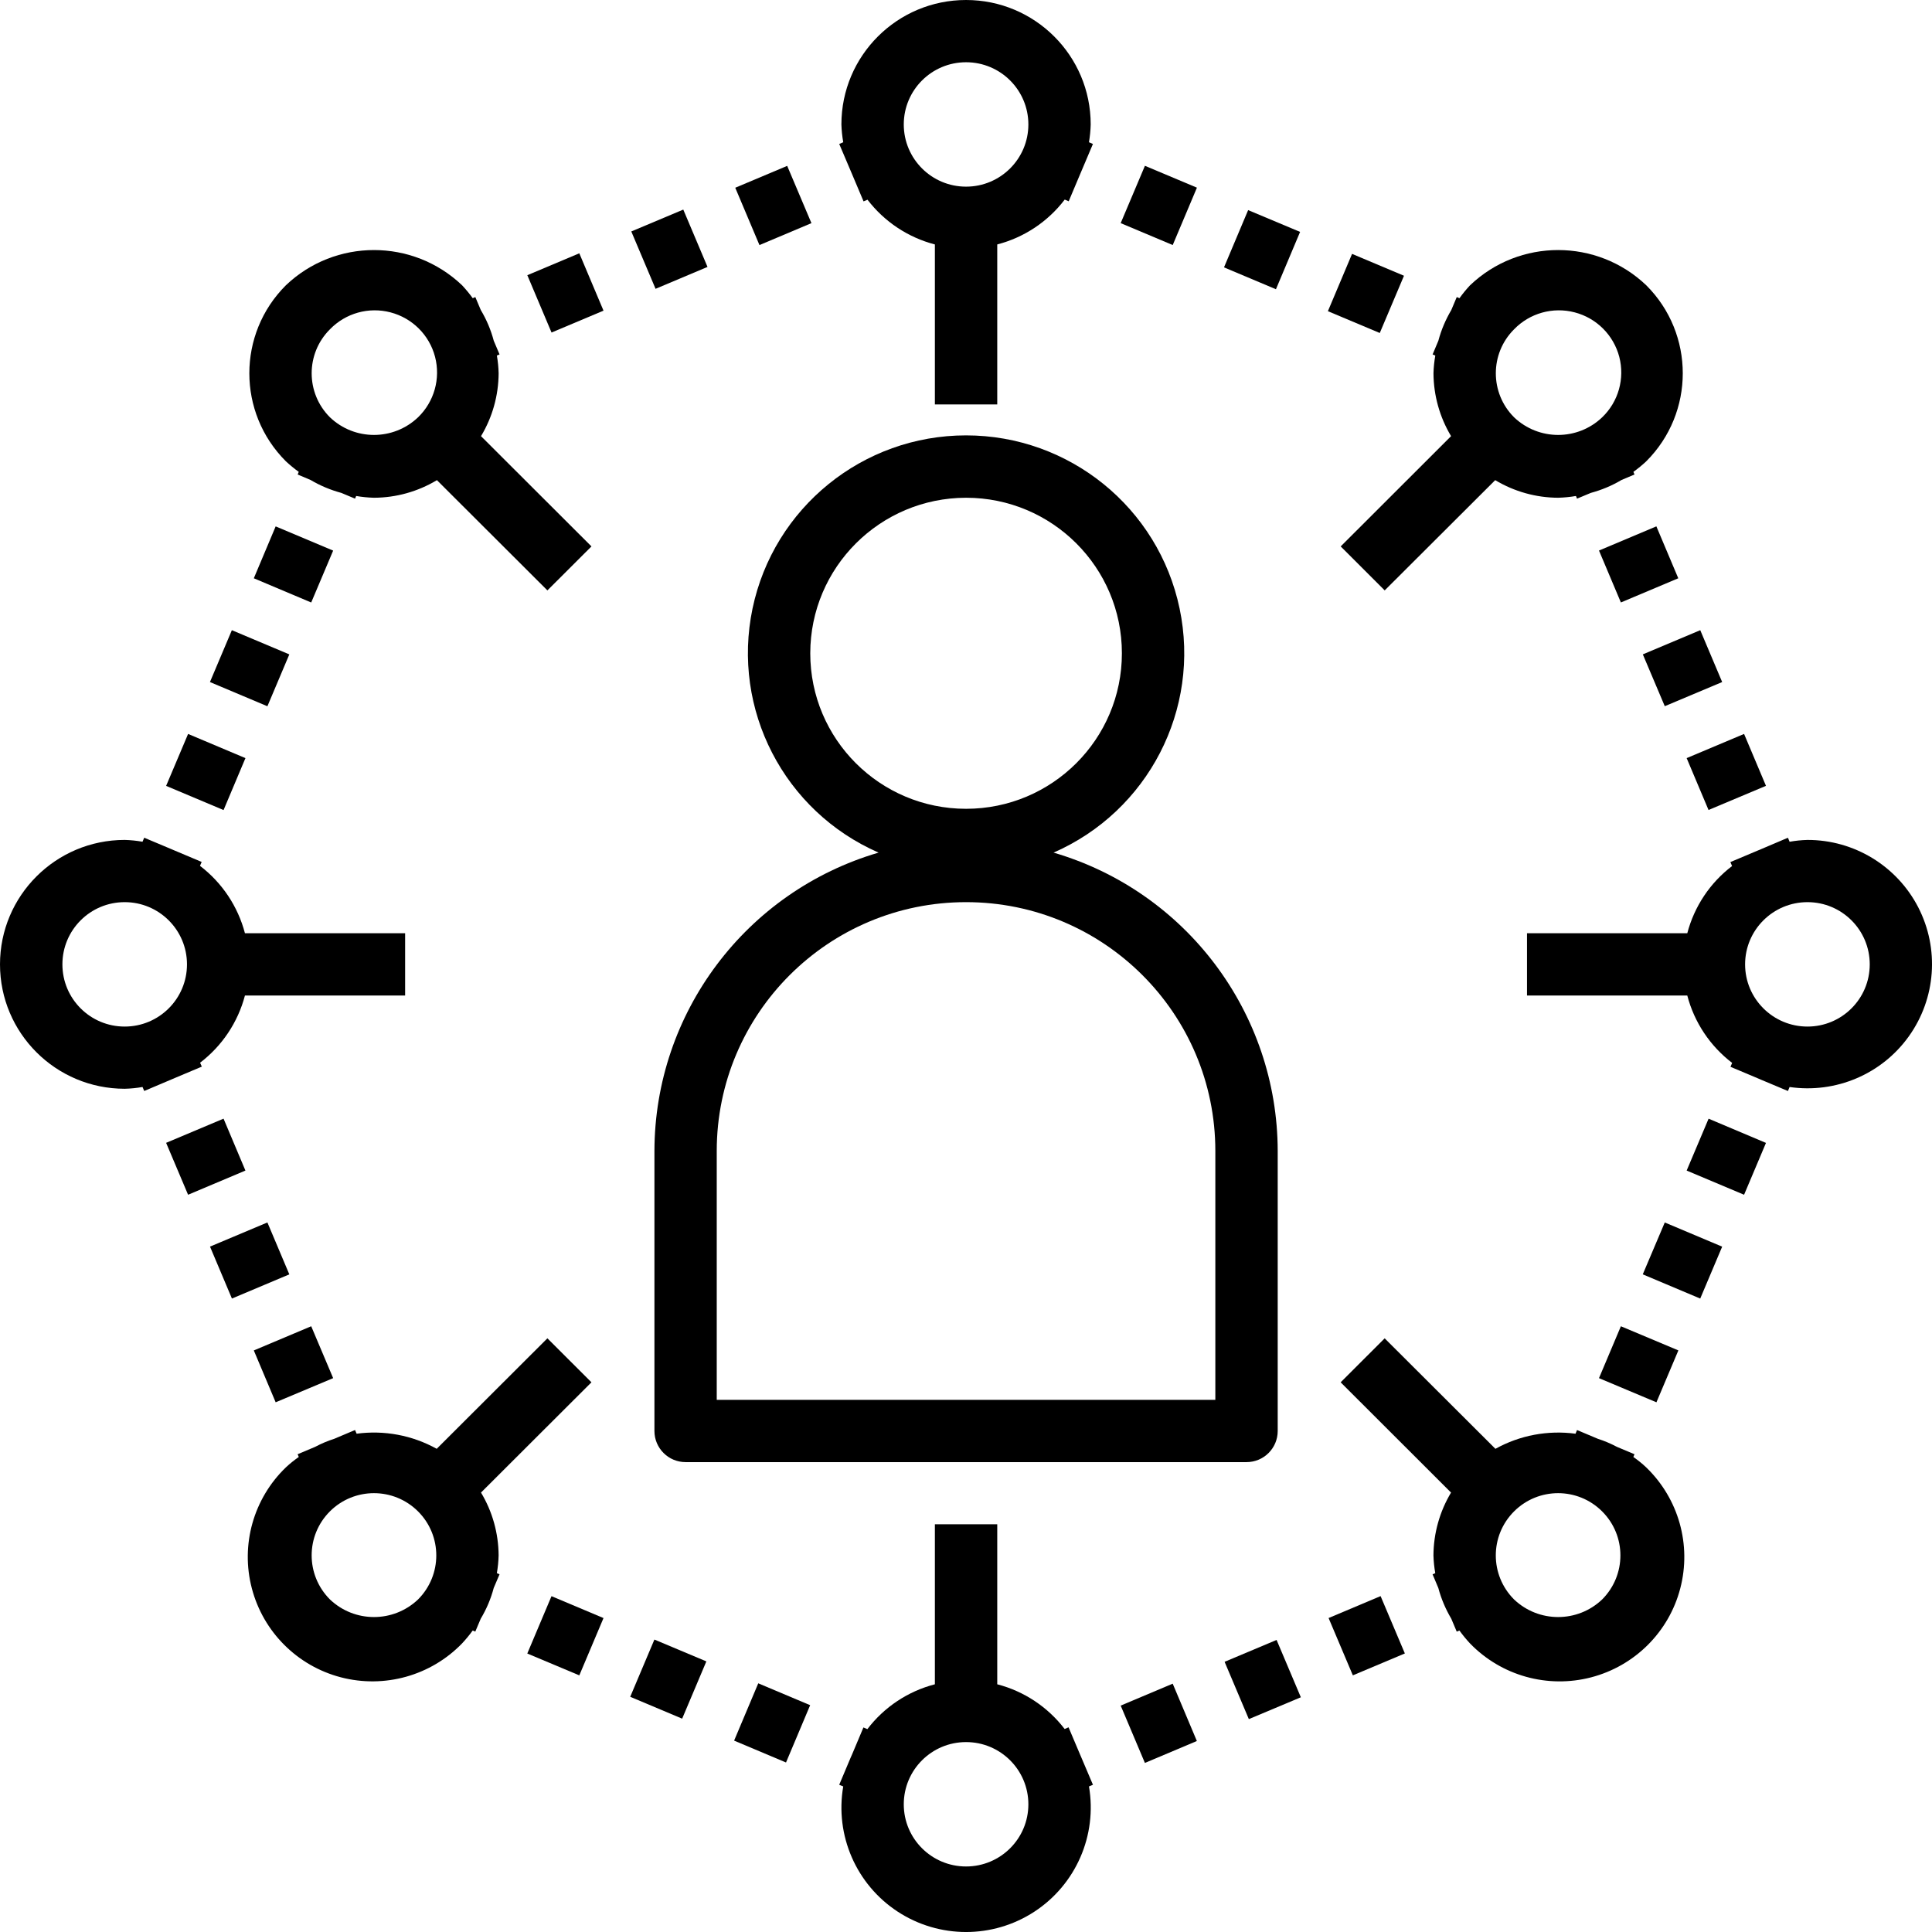 <?xml version="1.0" encoding="utf-8"?>
<!-- Generator: Adobe Illustrator 16.0.0, SVG Export Plug-In . SVG Version: 6.00 Build 0)  -->
<!DOCTYPE svg PUBLIC "-//W3C//DTD SVG 1.1//EN" "http://www.w3.org/Graphics/SVG/1.1/DTD/svg11.dtd">
<svg version="1.1" id="Livello_1" xmlns="http://www.w3.org/2000/svg" xmlns:xlink="http://www.w3.org/1999/xlink" x="0px" y="0px"
	 width="120px" height="120px" viewBox="0 0 120 120" enable-background="new 0 0 120 120" xml:space="preserve">
<g>
	<g>
		<path d="M54.57,52.957c-8.24,2.416-13.907,9.96-13.922,18.535v17.39c0,1.066,0.867,1.933,1.936,1.933h34.839
			c1.073,0,1.938-0.866,1.938-1.933v-17.39c-0.016-8.574-5.678-16.119-13.923-18.535c5.873-2.567,9.145-8.894,7.829-15.16
			c-1.314-6.267-6.849-10.755-13.264-10.755c-6.413,0-11.946,4.488-13.262,10.755C45.43,44.063,48.696,50.389,54.57,52.957
			L54.57,52.957z M75.487,71.491v15.456H44.518V71.491c0-8.539,6.934-15.457,15.486-15.457
			C68.555,56.034,75.487,62.952,75.487,71.491L75.487,71.491z M60.004,30.916c5.346,0,9.679,4.325,9.679,9.66
			c0,5.334-4.333,9.66-9.679,9.66c-5.349,0-9.677-4.326-9.677-9.66C50.333,35.241,54.662,30.923,60.004,30.916L60.004,30.916z
			 M60.004,30.916"/>
		<path d="M18.557,29.309l-0.07,0.163l0.805,0.341c0.599,0.354,1.238,0.621,1.908,0.802l0.853,0.357l0.07-0.165
			c0.365,0.062,0.735,0.099,1.103,0.109c1.381-0.004,2.733-0.384,3.912-1.093L34,36.671l2.737-2.732l-6.86-6.849
			c0.709-1.178,1.086-2.524,1.094-3.904c-0.008-0.371-0.046-0.739-0.109-1.102l0.166-0.07l-0.36-0.85
			c-0.178-0.671-0.447-1.312-0.806-1.91l-0.339-0.803l-0.16,0.072c-0.203-0.282-0.423-0.547-0.66-0.802
			c-3.063-2.92-7.887-2.92-10.948,0c-3.024,3.018-3.024,7.91,0,10.93C18.007,28.887,18.277,29.107,18.557,29.309L18.557,29.309z
			 M20.493,20.454c0.972-1.005,2.41-1.407,3.763-1.052c1.353,0.353,2.411,1.407,2.765,2.758c0.353,1.353-0.051,2.789-1.054,3.759
			c-1.536,1.461-3.942,1.461-5.474,0C18.98,24.409,18.98,21.961,20.493,20.454L20.493,20.454z M20.493,20.454"/>
		<g>
			<path d="M101.45,90.495l0.072-0.169l-1.085-0.456c-0.379-0.2-0.775-0.371-1.184-0.501l-1.301-0.547l-0.093,0.229
				c-1.717-0.23-3.463,0.096-4.975,0.938l-6.88-6.863l-2.733,2.732l6.856,6.848c-0.706,1.178-1.085,2.526-1.093,3.902
				c0.01,0.373,0.049,0.739,0.113,1.104l-0.167,0.072l0.357,0.848c0.179,0.672,0.451,1.312,0.803,1.905l0.34,0.806l0.168-0.068
				c0.2,0.28,0.419,0.546,0.656,0.8c1.944,2.009,4.819,2.812,7.525,2.107c2.712-0.708,4.829-2.819,5.534-5.519
				c0.71-2.707-0.101-5.577-2.111-7.518C102.003,90.908,101.734,90.693,101.45,90.495L101.45,90.495z M99.513,99.344
				c-1.53,1.458-3.94,1.458-5.473,0c-1.511-1.514-1.511-3.957,0-5.467c1.511-1.512,3.962-1.512,5.473,0
				C101.024,95.387,101.024,97.83,99.513,99.344L99.513,99.344z M99.513,99.344"/>
			<path d="M112.265,52.17c-0.377,0.01-0.742,0.047-1.11,0.113l-0.103-0.25l-1.689,0.718c-0.074,0.029-0.147,0.059-0.222,0.093
				l-1.664,0.701l0.105,0.247c-1.369,1.04-2.347,2.513-2.782,4.174h-9.955v3.868h9.955c0.436,1.667,1.417,3.138,2.786,4.184
				l-0.102,0.244l1.666,0.701c0.072,0.032,0.146,0.063,0.22,0.095l1.682,0.706l0.103-0.248c2.867,0.417,5.728-0.798,7.407-3.149
				c1.683-2.354,1.906-5.445,0.581-8.017C117.814,53.779,115.159,52.165,112.265,52.17L112.265,52.17z M112.265,63.762
				c-2.137,0-3.874-1.728-3.874-3.864c0-2.135,1.737-3.864,3.874-3.864s3.868,1.729,3.868,3.864
				C116.133,62.034,114.401,63.762,112.265,63.762L112.265,63.762z M112.265,63.762"/>
		</g>
		<path d="M88.982,22.014l0.167,0.07c-0.064,0.363-0.104,0.731-0.113,1.102c0.008,1.38,0.387,2.727,1.093,3.904l-6.856,6.849
			l2.733,2.732l6.864-6.848c1.18,0.708,2.531,1.089,3.911,1.093c0.373-0.01,0.738-0.047,1.104-0.109l0.067,0.165l0.857-0.357
			c0.669-0.181,1.311-0.448,1.905-0.802l0.807-0.341l-0.068-0.163c0.28-0.202,0.549-0.421,0.801-0.658
			c3.021-3.02,3.021-7.912,0-10.93c-3.065-2.92-7.888-2.92-10.948,0c-0.237,0.254-0.456,0.52-0.656,0.802l-0.168-0.072l-0.34,0.807
			c-0.352,0.594-0.624,1.234-0.803,1.906L88.982,22.014z M94.042,20.454c0.97-1.005,2.412-1.407,3.766-1.052
			c1.353,0.353,2.41,1.407,2.767,2.758c0.352,1.353-0.049,2.789-1.06,3.759c-1.53,1.461-3.938,1.461-5.473,0
			C92.531,24.409,92.531,21.961,94.042,20.454L94.042,20.454z M94.042,20.454"/>
		<path d="M76.025,16.607l1.499-3.557l3.227,1.354l-1.5,3.561L76.025,16.607z M76.025,16.607"/>
		<path d="M69.608,13.859l1.505-3.561l3.23,1.358L72.84,15.22L69.608,13.859z M69.608,13.859"/>
		<path d="M82.478,19.328l1.501-3.559l3.225,1.358L85.7,20.683L82.478,19.328z M82.478,19.328"/>
		<path d="M104.761,72.706l1.363-3.222l3.564,1.504l-1.36,3.22L104.761,72.706z M104.761,72.706"/>
		<path d="M99.316,85.599l1.36-3.223l3.571,1.5l-1.363,3.223L99.316,85.599z M99.316,85.599"/>
		<path d="M102.035,79.152l1.367-3.222l3.565,1.502l-1.363,3.224L102.035,79.152z M102.035,79.152"/>
		<path d="M39.144,105.391l1.502-3.555l3.227,1.356l-1.503,3.557L39.144,105.391z M39.144,105.391"/>
		<path d="M45.597,108.113l1.5-3.559l3.223,1.358l-1.499,3.559L45.597,108.113z M45.597,108.113"/>
		<path d="M32.751,102.703l1.504-3.562l3.23,1.36l-1.503,3.559L32.751,102.703z M32.751,102.703"/>
		<path d="M31.027,97.784l-0.166-0.072c0.062-0.365,0.101-0.731,0.109-1.104c-0.008-1.376-0.385-2.725-1.094-3.902l6.86-6.848
			L34,83.125l-6.875,6.863c-1.516-0.842-3.257-1.168-4.974-0.938l-0.099-0.229l-1.295,0.547c-0.41,0.13-0.809,0.301-1.187,0.501
			l-1.084,0.456l0.072,0.169c-0.282,0.198-0.552,0.413-0.805,0.65c-2.01,1.94-2.821,4.811-2.109,7.518
			c0.708,2.699,2.82,4.811,5.528,5.519c2.706,0.705,5.587-0.099,7.529-2.107c0.237-0.254,0.457-0.52,0.66-0.8l0.16,0.068
			l0.339-0.802c0.359-0.598,0.628-1.237,0.806-1.909L31.027,97.784z M25.967,99.344c-1.536,1.458-3.942,1.458-5.474,0
			c-1.513-1.514-1.513-3.957-0.005-5.467c1.513-1.512,3.966-1.512,5.479,0C27.476,95.387,27.476,97.83,25.967,99.344L25.967,99.344z
			 M25.967,99.344"/>
		<path d="M13.04,42.363l1.361-3.221l3.569,1.504l-1.361,3.221L13.04,42.363z M13.04,42.363"/>
		<path d="M10.318,48.812l1.365-3.226l3.562,1.502l-1.359,3.226L10.318,48.812z M10.318,48.812"/>
		<path d="M15.765,35.918l1.357-3.223l3.571,1.504l-1.363,3.223L15.765,35.918z M15.765,35.918"/>
		<path d="M10.318,70.984l3.567-1.502l1.359,3.224l-3.562,1.502L10.318,70.984z M10.318,70.984"/>
		<path d="M15.765,83.878l3.565-1.502l1.363,3.223l-3.571,1.5L15.765,83.878z M15.765,83.878"/>
		<path d="M13.044,77.429l3.565-1.5l1.361,3.224l-3.565,1.502L13.044,77.429z M13.044,77.429"/>
		<path d="M10.647,67.047c0.076-0.029,0.148-0.061,0.219-0.093l1.669-0.703l-0.107-0.244c1.367-1.042,2.348-2.511,2.786-4.174h9.949
			v-3.868h-9.949c-0.438-1.667-1.419-3.14-2.792-4.186l0.104-0.243l-1.667-0.703c-0.072-0.033-0.146-0.062-0.218-0.093l-1.684-0.708
			l-0.105,0.25c-0.365-0.066-0.738-0.103-1.108-0.113C3.468,52.17,0,55.63,0,59.898c0,4.269,3.468,7.727,7.745,7.727
			c0.37-0.008,0.743-0.046,1.108-0.11l0.105,0.248L10.647,67.047z M3.876,59.898c0-2.135,1.73-3.864,3.868-3.864
			c2.136,0,3.87,1.729,3.87,3.864c0,2.136-1.733,3.864-3.87,3.864C5.606,63.762,3.876,62.034,3.876,59.898L3.876,59.898z
			 M3.876,59.898"/>
		<path d="M82.521,100.499l3.23-1.362l1.507,3.562l-3.23,1.36L82.521,100.499z M82.521,100.499"/>
		<path d="M69.608,105.938l3.231-1.362l1.5,3.561l-3.227,1.362L69.608,105.938z M69.608,105.938"/>
		<g>
			<path d="M76.062,103.218l3.229-1.358l1.507,3.561l-3.23,1.356L76.062,103.218z M76.062,103.218"/>
			<path d="M67.167,109.167c-0.029-0.071-0.061-0.146-0.093-0.217l-0.704-1.663l-0.243,0.104c-1.048-1.366-2.518-2.345-4.186-2.777
				v-9.938h-3.874v9.938c-1.671,0.433-3.147,1.413-4.193,2.785l-0.245-0.104l-0.7,1.663c-0.033,0.069-0.062,0.144-0.096,0.217
				l-0.708,1.681l0.25,0.103c-0.523,3.035,0.803,6.088,3.381,7.776c2.582,1.688,5.917,1.688,8.495,0
				c2.578-1.688,3.907-4.741,3.387-7.776l0.247-0.103L67.167,109.167z M60.004,115.93c-2.137,0-3.869-1.727-3.869-3.861
				c0-2.137,1.732-3.865,3.869-3.865c2.138,0,3.87,1.729,3.87,3.865C63.874,114.203,62.142,115.93,60.004,115.93L60.004,115.93z
				 M60.004,115.93"/>
		</g>
		<path d="M99.316,34.195l3.564-1.502l1.361,3.225l-3.565,1.502L99.316,34.195z M99.316,34.195"/>
		<path d="M104.761,47.088l3.567-1.502l1.36,3.224l-3.568,1.5L104.761,47.088z M104.761,47.088"/>
		<path d="M102.039,40.644l3.567-1.502l1.361,3.221l-3.565,1.5L102.039,40.644z M102.039,40.644"/>
		<path d="M52.842,10.626c0.031,0.074,0.062,0.147,0.093,0.219l0.702,1.663l0.245-0.104c1.048,1.368,2.52,2.346,4.185,2.779v9.936
			h3.874v-9.936c1.67-0.433,3.146-1.415,4.191-2.787l0.247,0.106l0.702-1.665c0.032-0.072,0.062-0.144,0.093-0.219l0.71-1.676
			l-0.247-0.107c0.062-0.367,0.099-0.733,0.108-1.106C67.746,3.462,64.28,0,60.004,0c-4.277,0-7.743,3.462-7.743,7.729
			c0.012,0.373,0.049,0.739,0.115,1.106l-0.25,0.107L52.842,10.626z M60.004,3.866c2.138,0,3.87,1.729,3.87,3.864
			c0,2.132-1.732,3.863-3.87,3.863c-2.137,0-3.869-1.731-3.869-3.863C56.135,5.595,57.867,3.866,60.004,3.866L60.004,3.866z
			 M60.004,3.866"/>
		<path d="M32.753,17.093l3.229-1.36l1.503,3.562l-3.228,1.359L32.753,17.093z M32.753,17.093"/>
		<path d="M45.668,11.661l3.226-1.358l1.506,3.557l-3.229,1.362L45.668,11.661z M45.668,11.661"/>
		<path d="M39.211,14.376l3.229-1.358l1.505,3.561l-3.227,1.36L39.211,14.376z M39.211,14.376"/>
	</g>
</g>
</svg>
